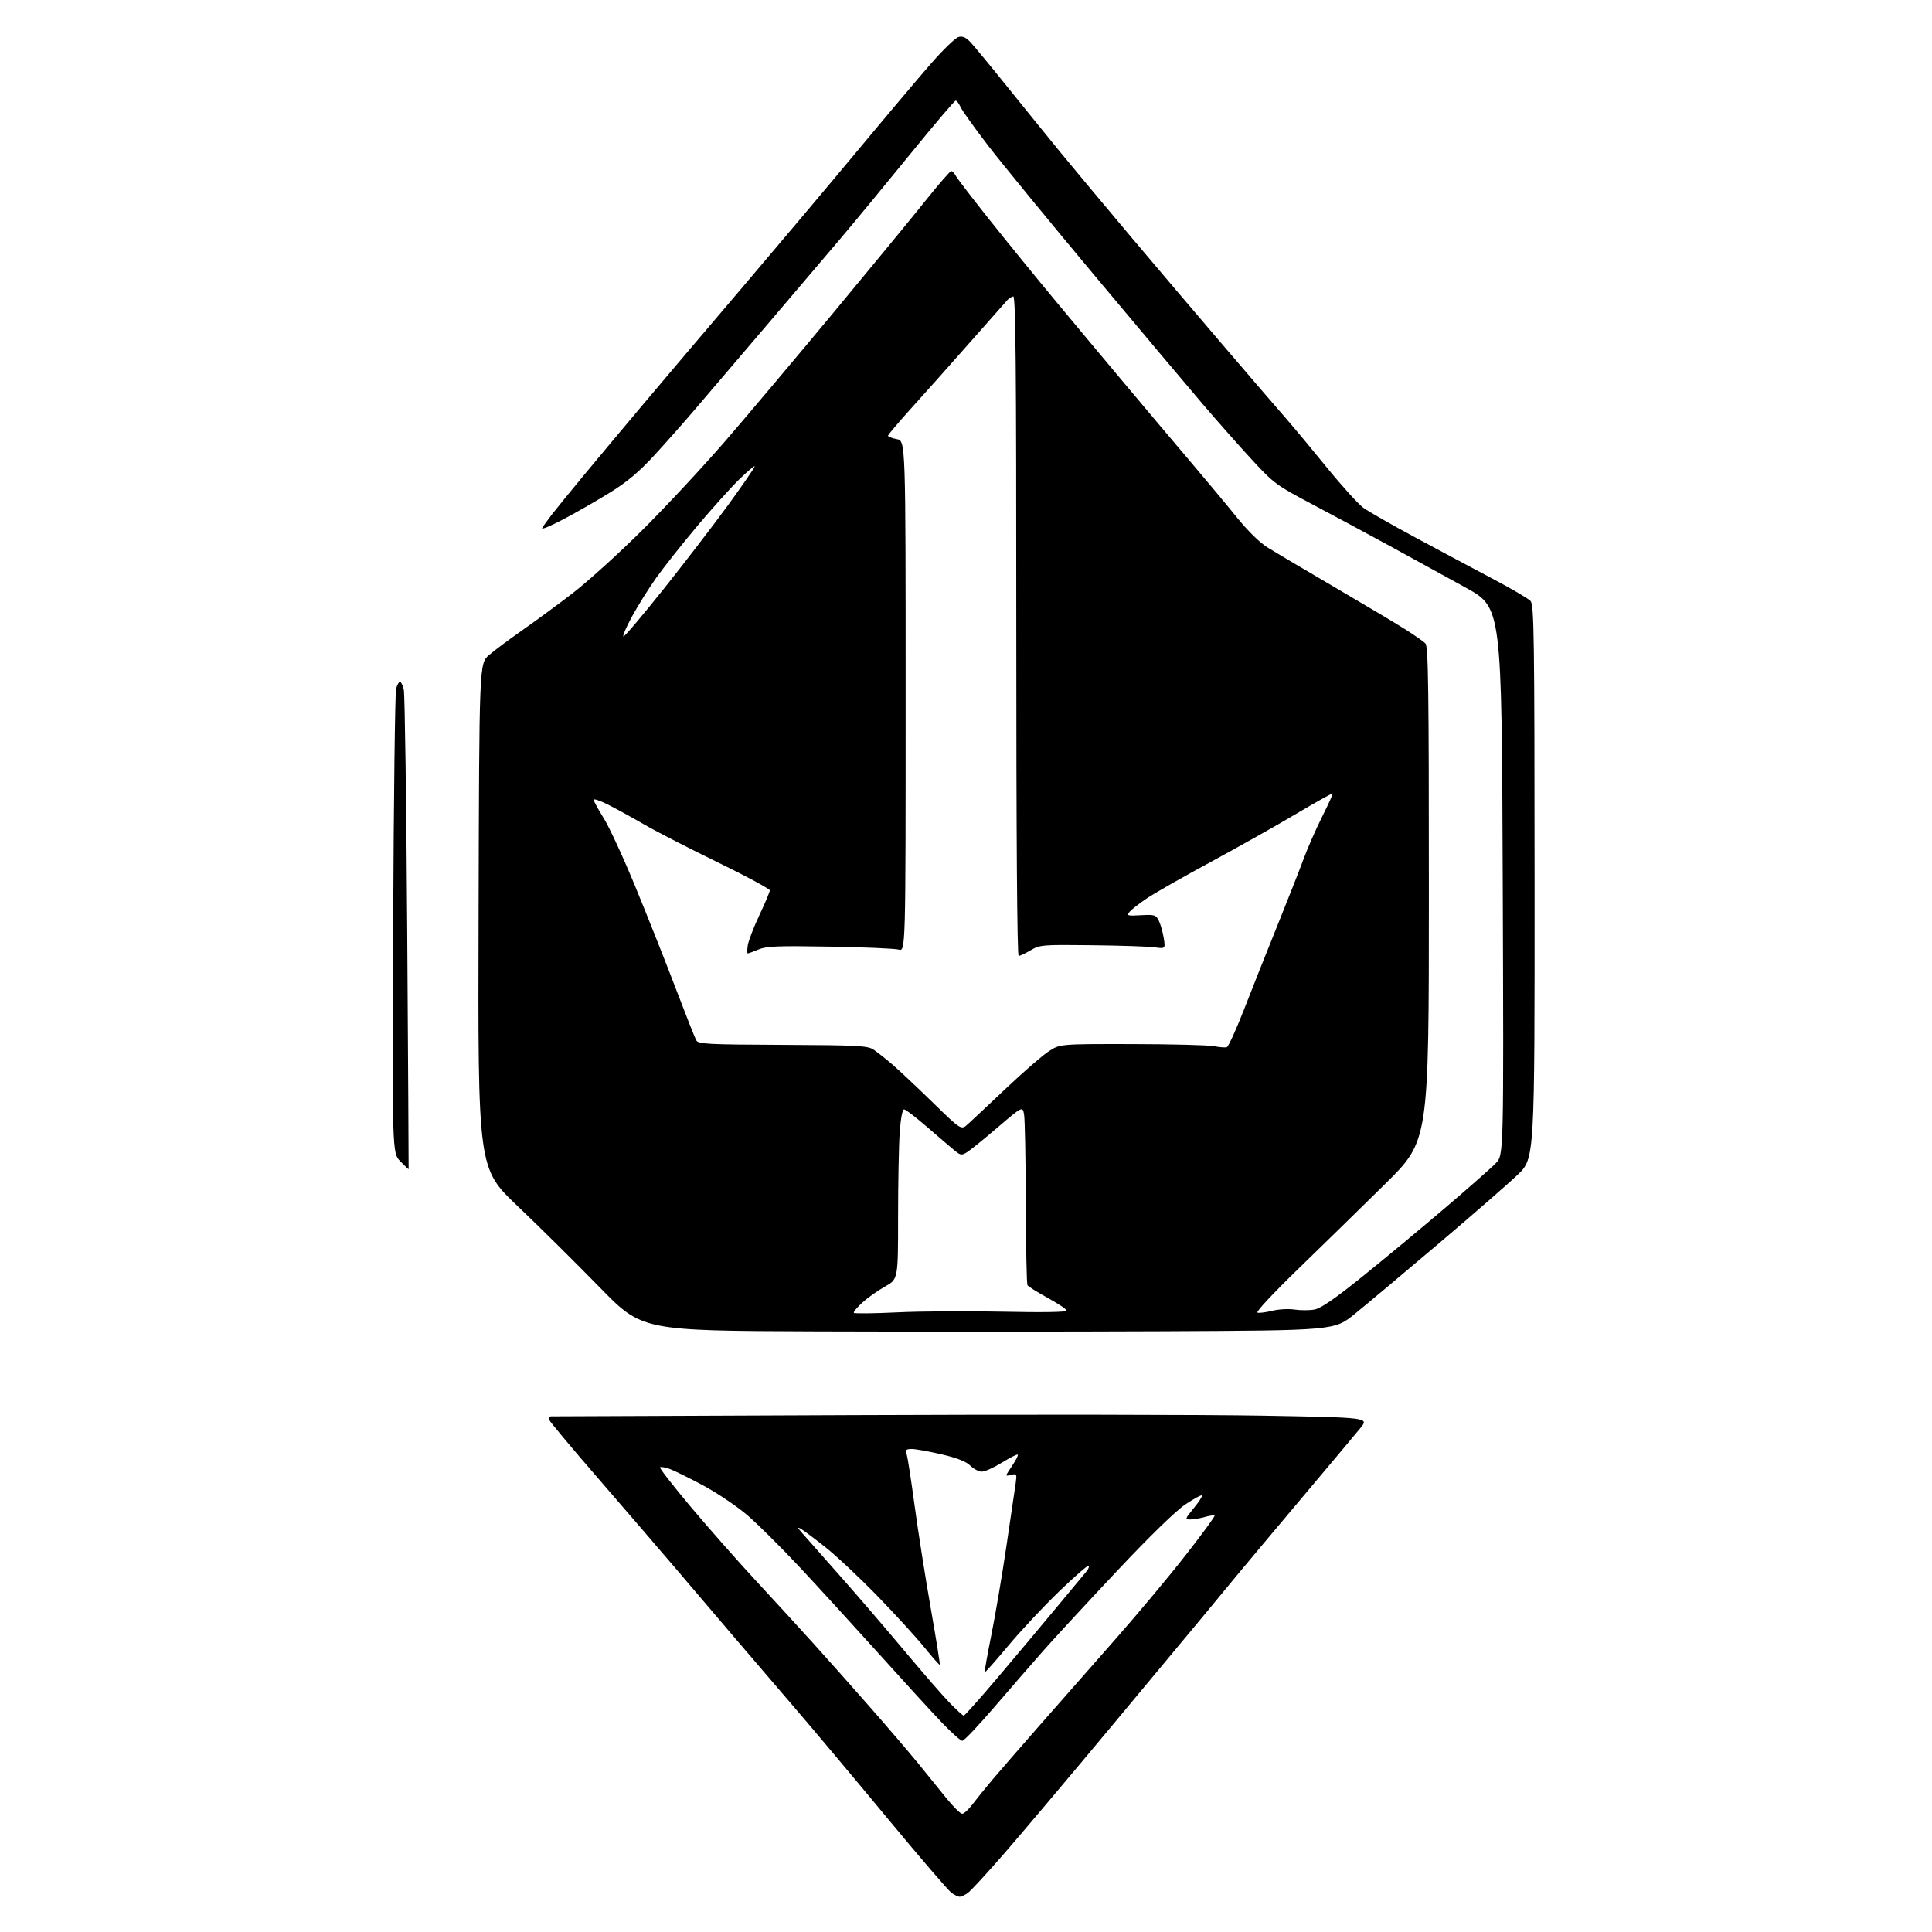 <?xml version="1.0" encoding="UTF-8" standalone="no"?>
<svg 
  version="1.1" 
  xmlns="http://www.w3.org/2000/svg" 
  xmlns:xlink="http://www.w3.org/1999/xlink" 
  xmlns:svg="http://www.w3.org/2000/svg"
  xmlns:rdf="http://www.w3.org/1999/02/22-rdf-syntax-ns#"
  xmlns:cc="http://creativecommons.org/ns#"
  xmlns:dc="http://purl.org/dc/elements/1.1/"
  viewBox="0 0 768 768"
  width="768"
  height="768"
>
<style>svg {background-color: white; }</style>"
<path stroke="none" fill="black" fill-rule="evenodd" d="M381.50,754.00C380.92,754.00 379.46,753.31 378.26,752.47C377.07,751.63 365.60,738.29 352.79,722.82C339.98,707.35 323.27,687.45 315.65,678.59C308.04,669.74 297.60,657.55 292.45,651.50C287.31,645.45 276.89,633.22 269.30,624.32C261.71,615.42 247.26,598.63 237.20,587.01C227.13,575.39 218.64,565.23 218.34,564.44C218.02,563.62 218.37,563.01 219.14,563.02C219.89,563.04 274.27,562.81 340.00,562.52C405.73,562.23 478.55,562.33 501.84,562.74C544.18,563.50 544.18,563.50 540.84,567.60C539.00,569.85 528.50,582.38 517.50,595.44C506.50,608.50 494.80,622.45 491.50,626.45C488.20,630.45 482.35,637.53 478.50,642.19C474.65,646.85 458.02,666.83 441.55,686.58C425.08,706.34 406.04,728.91 399.23,736.74C392.43,744.57 385.90,751.66 384.71,752.49C383.53,753.32 382.08,754.00 381.50,754.00zM382.47,721.00C383.18,721.00 385.03,719.31 386.58,717.25C388.13,715.19 391.67,710.81 394.45,707.52C397.23,704.23 405.80,694.37 413.50,685.60C421.20,676.84 434.72,661.46 443.55,651.43C452.38,641.40 464.93,626.38 471.43,618.05C477.93,609.73 483.05,602.72 482.81,602.47C482.57,602.23 480.83,602.48 478.94,603.02C477.06,603.56 474.47,604.00 473.19,604.00C470.96,604.00 471.02,603.81 474.57,599.47C476.61,596.99 478.06,594.73 477.79,594.45C477.51,594.18 474.56,595.78 471.21,598.02C467.42,600.55 457.28,610.42 444.21,624.29C432.71,636.50 419.51,650.78 414.90,656.00C410.28,661.23 401.38,671.46 395.13,678.75C388.87,686.04 383.21,692.00 382.55,692.00C381.88,692.00 378.22,688.74 374.40,684.75C370.58,680.76 359.37,668.51 349.48,657.52C339.59,646.54 325.43,631.05 318.00,623.10C310.57,615.15 301.13,605.77 297.01,602.25C292.89,598.73 284.97,593.41 279.40,590.42C273.83,587.44 267.84,584.49 266.09,583.88C264.33,583.27 262.66,583.01 262.37,583.30C262.08,583.59 267.61,590.69 274.67,599.09C281.73,607.48 293.35,620.66 300.50,628.37C307.65,636.08 318.00,647.38 323.50,653.47C329.00,659.56 339.22,671.06 346.20,679.02C353.19,686.99 361.65,696.88 365.01,701.00C368.36,705.12 373.38,711.31 376.15,714.75C378.92,718.19 381.76,721.00 382.47,721.00zM383.11,682.00C383.48,682.00 389.59,675.14 396.69,666.75C403.79,658.36 414.27,645.88 419.97,639.00C425.67,632.12 431.01,625.71 431.83,624.74C432.65,623.78 433.06,622.73 432.75,622.41C432.43,622.10 427.12,626.71 420.95,632.67C414.78,638.63 405.68,648.35 400.73,654.28C395.78,660.21 391.60,664.93 391.44,664.77C391.28,664.61 392.46,657.96 394.06,649.99C395.67,642.02 398.38,626.05 400.08,614.50C401.79,602.95 403.44,591.74 403.75,589.59C404.26,585.97 404.15,585.73 402.15,586.25C400.97,586.56 400.00,586.65 400.00,586.45C400.00,586.25 401.13,584.42 402.51,582.39C403.89,580.35 404.82,578.49 404.58,578.24C404.33,578.00 401.50,579.42 398.30,581.40C395.09,583.38 391.48,585.00 390.28,585.00C389.07,585.00 387.02,583.93 385.71,582.62C384.08,580.99 380.52,579.58 374.29,578.12C369.32,576.96 364.02,576.00 362.51,576.00C360.13,576.00 359.86,576.30 360.46,578.25C360.83,579.49 362.26,588.73 363.61,598.79C364.97,608.85 367.84,627.07 369.98,639.27C372.13,651.47 373.74,661.59 373.58,661.76C373.41,661.92 370.66,658.83 367.48,654.89C364.29,650.94 355.88,641.74 348.80,634.44C341.71,627.14 332.30,618.32 327.88,614.84C323.46,611.35 319.09,608.10 318.17,607.60C316.96,606.95 317.08,607.36 318.60,609.10C319.76,610.42 326.53,618.08 333.66,626.13C340.78,634.18 352.39,647.68 359.45,656.13C366.51,664.58 374.57,673.86 377.36,676.75C380.15,679.64 382.74,682.00 383.11,682.00zM461.98,529.19C424.32,529.36 362.38,529.38 324.35,529.24C255.20,528.99 255.20,528.99 238.35,511.70C229.08,502.20 214.41,487.67 205.74,479.43C189.97,464.43 189.97,464.43 190.24,364.10C190.50,263.77 190.50,263.77 194.39,260.40C196.54,258.55 202.34,254.22 207.28,250.77C212.23,247.32 221.28,240.68 227.39,236.00C233.49,231.32 246.17,219.85 255.55,210.50C264.93,201.15 279.80,185.18 288.59,175.00C297.38,164.82 316.71,141.88 331.55,124.00C346.39,106.12 362.76,86.21 367.92,79.75C373.09,73.29 377.68,68.00 378.12,68.00C378.57,68.00 379.39,68.85 379.94,69.89C380.50,70.93 386.48,78.73 393.23,87.23C399.98,95.72 411.80,110.25 419.50,119.51C427.20,128.77 440.13,144.26 448.24,153.92C456.35,163.59 467.77,177.12 473.62,184.00C479.47,190.88 487.54,200.55 491.54,205.50C496.20,211.26 500.74,215.69 504.16,217.81C507.10,219.63 519.17,226.78 531.00,233.69C542.83,240.61 555.37,248.10 558.88,250.34C562.39,252.57 565.88,255.02 566.63,255.77C567.77,256.91 568.00,273.60 568.00,355.31C568.00,453.47 568.00,453.47 550.75,470.50C541.26,479.87 525.64,495.14 516.04,504.44C506.23,513.94 499.13,521.54 499.85,521.78C500.55,522.02 503.17,521.69 505.68,521.06C508.18,520.43 512.20,520.21 514.61,520.57C517.02,520.93 520.60,520.92 522.57,520.55C525.11,520.08 530.73,516.20 541.83,507.25C550.45,500.31 565.15,488.10 574.50,480.12C583.85,472.15 592.91,464.16 594.63,462.37C597.76,459.11 597.76,459.11 597.36,350.31C596.95,241.50 596.95,241.50 582.73,233.64C574.90,229.32 561.30,221.85 552.50,217.04C543.70,212.23 529.82,204.77 521.66,200.46C507.47,192.97 506.42,192.21 497.95,183.06C493.07,177.80 484.09,167.65 477.98,160.50C471.88,153.35 452.39,130.18 434.68,109.00C416.97,87.82 398.10,64.80 392.76,57.83C387.41,50.87 382.50,44.01 381.86,42.58C381.21,41.16 380.32,40.00 379.89,40.00C379.46,40.00 371.33,49.56 361.83,61.25C352.32,72.94 339.79,88.12 333.97,95.00C328.15,101.88 314.42,118.02 303.45,130.87C292.48,143.73 280.19,158.13 276.15,162.87C272.11,167.62 265.00,175.65 260.35,180.72C254.11,187.53 249.48,191.44 242.69,195.66C237.64,198.80 229.27,203.61 224.09,206.35C218.92,209.08 215.06,210.69 215.51,209.91C215.96,209.13 217.71,206.70 219.39,204.50C221.08,202.30 227.13,194.88 232.85,188.00C238.56,181.12 248.92,168.75 255.86,160.50C262.80,152.25 280.17,131.78 294.45,115.00C308.73,98.22 329.59,73.47 340.79,60.00C352.00,46.52 365.13,30.95 369.98,25.39C374.82,19.84 379.80,15.02 381.04,14.70C382.70,14.27 384.00,14.85 385.90,16.90C387.33,18.43 393.90,26.39 400.49,34.59C407.09,42.79 416.54,54.45 421.49,60.50C426.44,66.55 439.02,81.62 449.45,94.00C459.88,106.38 476.70,126.17 486.82,138.00C496.94,149.82 507.78,162.43 510.91,166.00C514.04,169.57 521.49,178.51 527.46,185.86C533.44,193.21 539.97,200.41 541.98,201.87C543.99,203.32 553.25,208.62 562.57,213.63C571.88,218.64 585.66,226.00 593.18,229.97C600.71,233.94 607.56,237.96 608.42,238.91C609.81,240.44 609.98,252.52 610.02,350.56C610.06,460.50 610.06,460.50 603.27,467.00C599.54,470.57 585.24,483.03 571.49,494.68C557.75,506.33 542.89,518.79 538.48,522.36C530.46,528.87 530.46,528.87 461.98,529.19zM356.65,521.68C365.92,521.23 384.86,521.11 398.75,521.41C414.42,521.75 424.00,521.59 424.00,521.00C424.00,520.48 420.63,518.20 416.50,515.94C412.38,513.68 408.75,511.41 408.43,510.89C408.12,510.38 407.82,495.68 407.77,478.23C407.72,460.78 407.41,444.97 407.09,443.09C406.50,439.68 406.50,439.68 396.66,448.09C391.25,452.72 385.76,457.17 384.46,457.98C382.31,459.32 381.86,459.27 379.64,457.48C378.29,456.39 373.43,452.24 368.84,448.25C364.25,444.26 360.00,441.00 359.40,441.00C358.73,441.00 358.05,444.56 357.65,450.15C357.29,455.19 357.00,470.38 357.00,483.90C357.00,508.50 357.00,508.50 351.84,511.40C349.00,512.99 344.95,515.85 342.85,517.76C340.74,519.66 339.19,521.51 339.41,521.86C339.63,522.21 347.39,522.13 356.65,521.68zM162.43,464.74C162.39,464.86 160.91,463.47 159.13,461.64C155.90,458.30 155.90,458.30 156.29,367.40C156.51,317.41 157.03,275.26 157.46,273.75C157.88,272.24 158.58,271.00 159.00,271.00C159.43,271.00 160.11,272.46 160.52,274.25C160.93,276.04 161.54,319.57 161.88,371.00C162.22,422.43 162.47,464.61 162.43,464.74zM384.72,446.88C386.18,445.57 393.02,439.15 399.93,432.62C406.84,426.09 414.50,419.45 416.95,417.87C421.39,415.00 421.39,415.00 449.95,415.04C465.65,415.07 480.31,415.44 482.53,415.87C484.74,416.30 487.06,416.48 487.69,416.27C488.31,416.06 491.40,409.28 494.55,401.20C497.69,393.11 503.64,378.18 507.75,368.00C511.86,357.82 516.56,345.90 518.18,341.50C519.80,337.10 523.13,329.50 525.59,324.62C528.05,319.73 529.92,315.59 529.75,315.42C529.58,315.24 523.11,318.86 515.37,323.45C507.64,328.05 492.35,336.65 481.41,342.58C470.46,348.50 459.01,355.02 455.96,357.07C452.91,359.12 449.79,361.54 449.03,362.47C447.75,364.01 448.11,364.12 453.53,363.82C459.00,363.52 459.51,363.68 460.67,366.04C461.35,367.44 462.22,370.51 462.60,372.87C463.28,377.16 463.28,377.16 458.89,376.57C456.48,376.24 445.27,375.87 434.00,375.74C414.31,375.51 413.35,375.59 409.69,377.75C407.60,378.99 405.45,380.00 404.93,380.00C404.32,380.00 403.98,331.68 403.99,248.75C404.00,144.03 403.75,117.56 402.75,117.82C402.06,117.99 401.01,118.67 400.41,119.32C399.82,119.97 393.18,127.47 385.66,136.00C378.15,144.53 367.72,156.22 362.50,162.00C357.28,167.78 353.00,172.82 353.00,173.20C353.00,173.59 354.57,174.20 356.50,174.57C360.00,175.22 360.00,175.22 360.00,276.73C360.00,378.23 360.00,378.23 357.25,377.48C355.74,377.06 343.42,376.53 329.87,376.30C309.12,375.94 304.64,376.12 301.50,377.44C299.44,378.30 297.53,379.00 297.25,379.00C296.97,379.00 296.98,377.50 297.28,375.67C297.58,373.84 299.66,368.45 301.91,363.69C304.16,358.93 306.00,354.55 306.00,353.95C306.00,353.35 296.76,348.36 285.48,342.87C274.19,337.37 261.02,330.61 256.23,327.83C251.43,325.06 244.91,321.48 241.75,319.88C238.59,318.28 236.00,317.40 236.00,317.93C236.00,318.45 237.79,321.74 239.97,325.22C242.16,328.71 247.84,341.00 252.58,352.53C257.33,364.06 264.51,382.14 268.53,392.70C272.55,403.25 276.26,412.64 276.77,413.55C277.60,415.03 281.16,415.22 311.14,415.35C340.63,415.48 344.89,415.70 347.15,417.18C348.56,418.11 351.92,420.75 354.61,423.05C357.30,425.35 364.58,432.19 370.79,438.25C382.09,449.27 382.09,449.27 384.72,446.88zM247.86,253.00C248.36,253.00 255.53,244.52 263.79,234.16C272.06,223.80 283.58,208.78 289.41,200.79C295.23,192.79 300.00,185.87 300.00,185.41C300.00,184.94 297.25,187.25 293.89,190.53C290.52,193.81 282.95,202.23 277.05,209.24C271.16,216.25 263.86,225.47 260.83,229.74C257.80,234.01 253.44,240.99 251.13,245.25C248.83,249.51 247.36,253.00 247.86,253.00z" />

</svg>